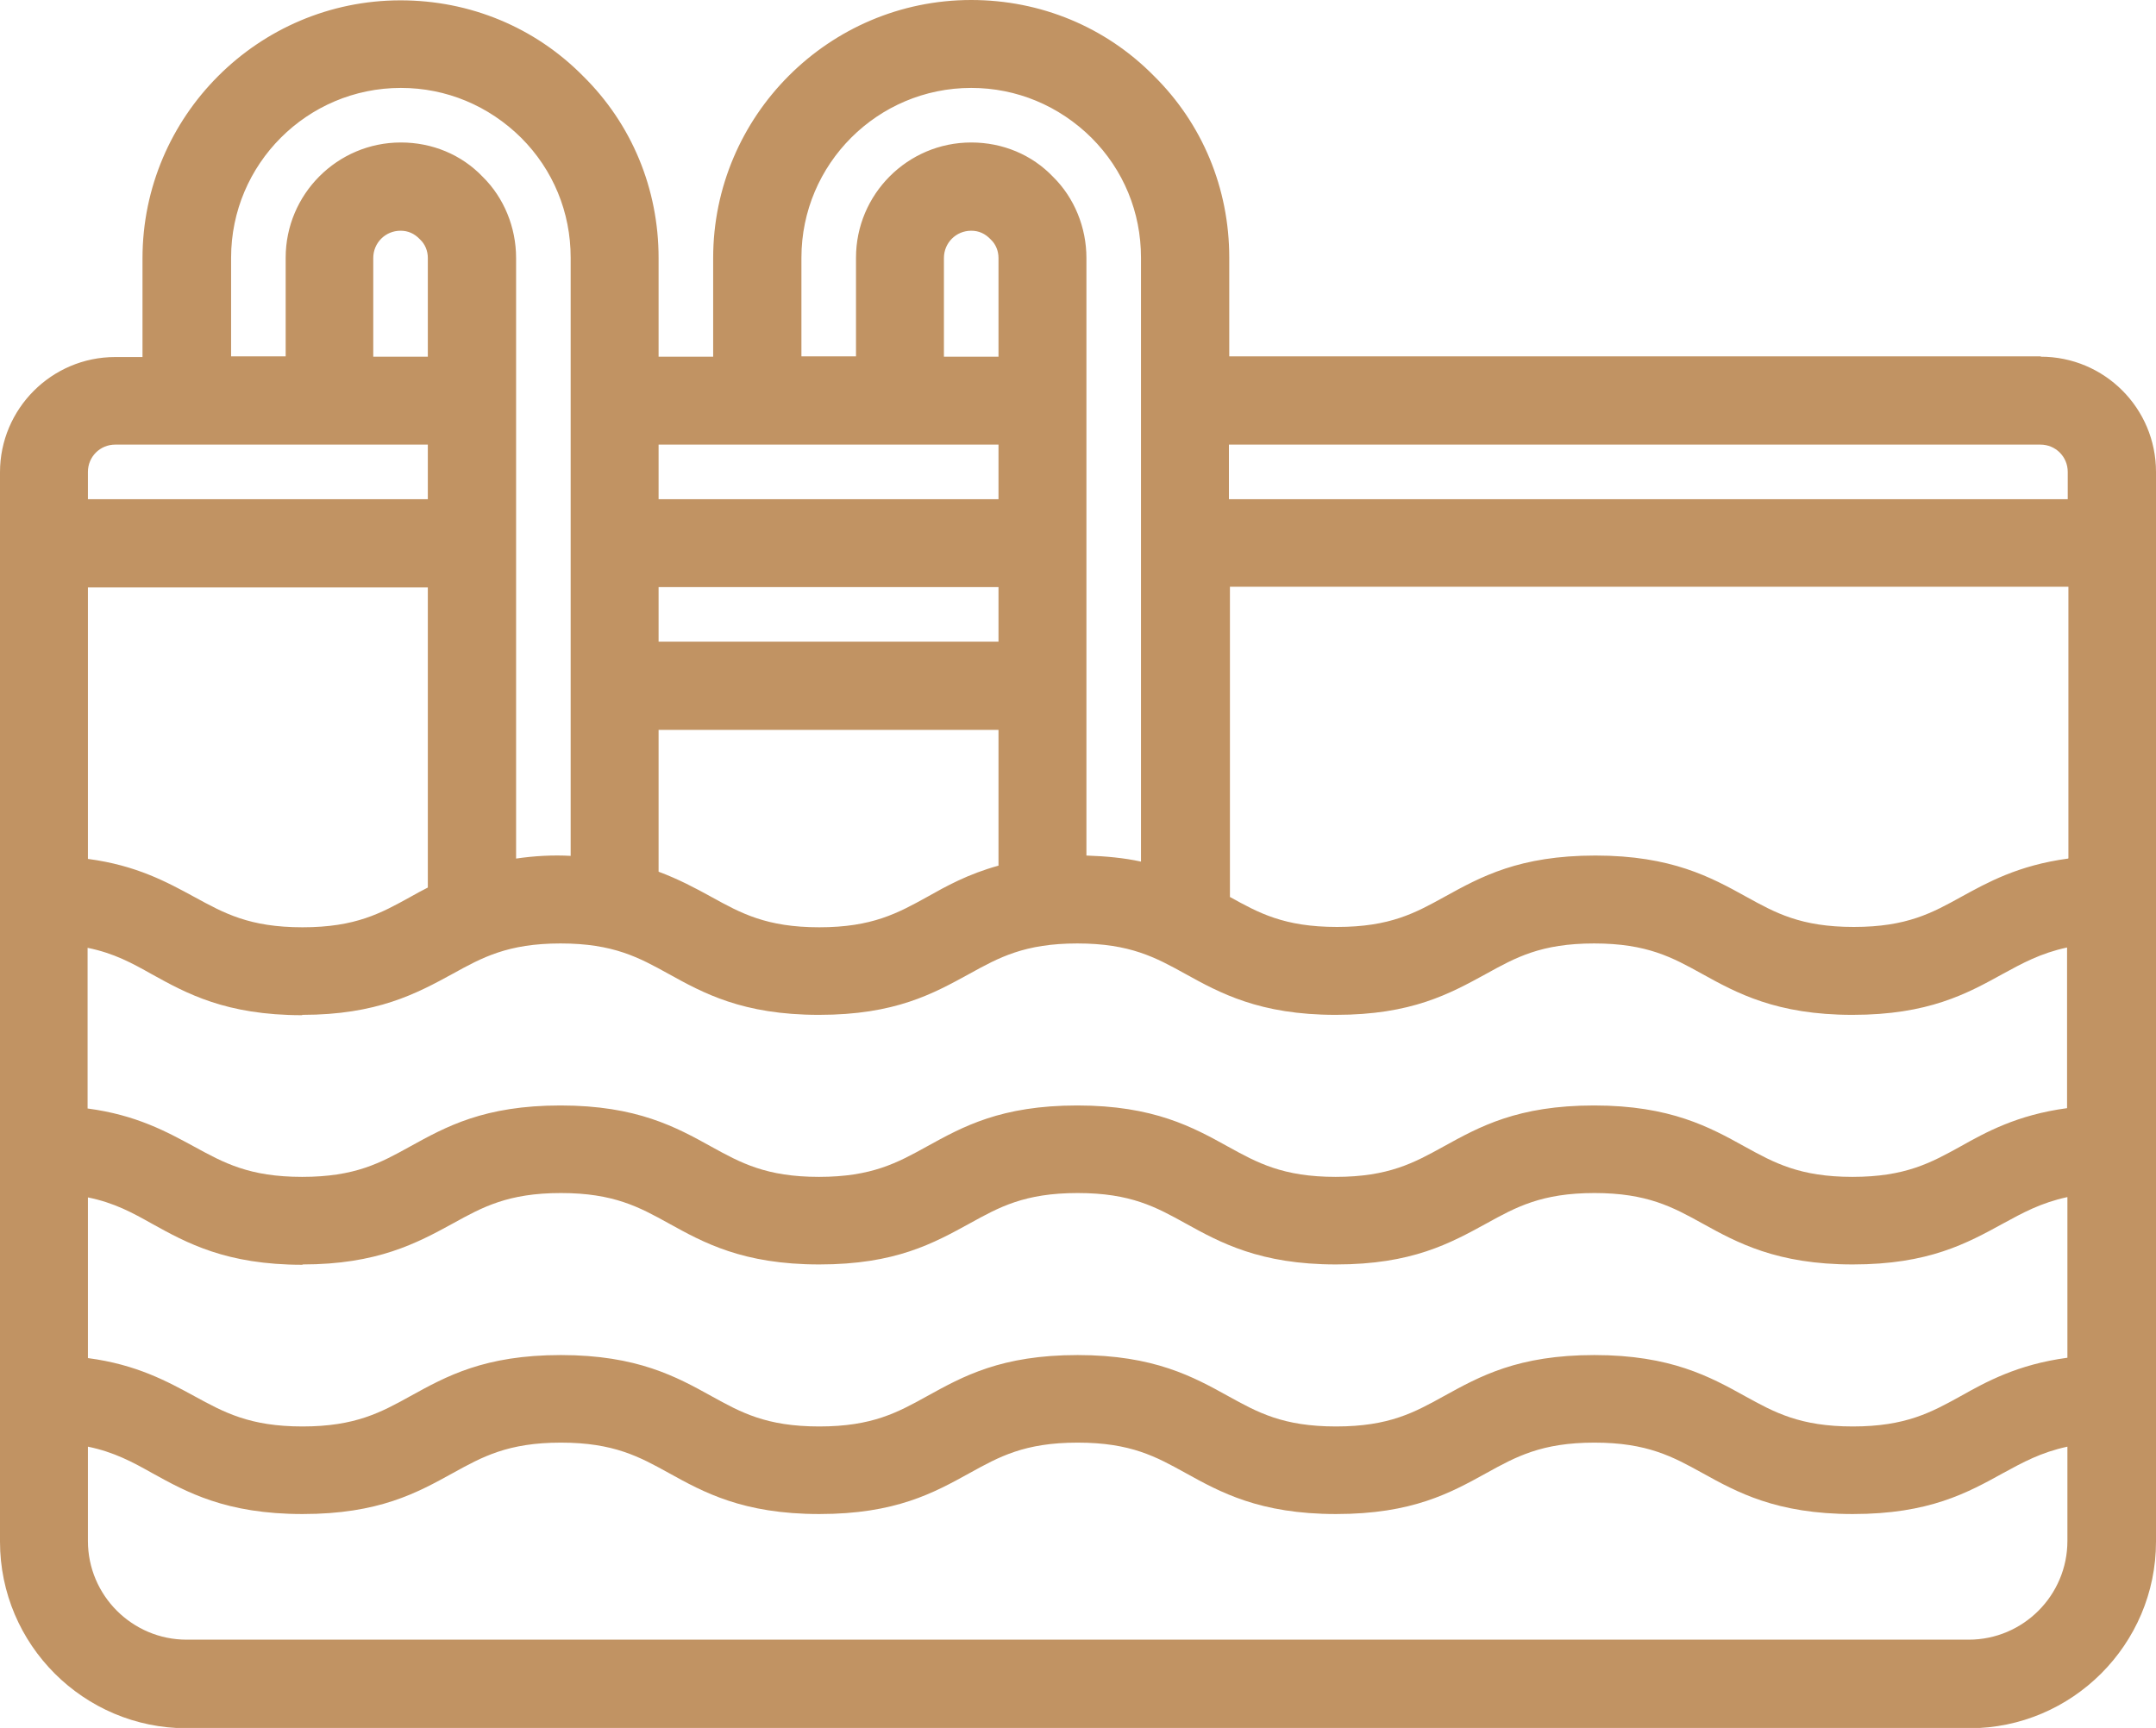 <?xml version="1.0" encoding="UTF-8"?> <svg xmlns="http://www.w3.org/2000/svg" id="Calque_2" viewBox="0 0 64 51.3"><defs><style>.cls-1{fill:#c19363;}</style></defs><g id="Calque_1-2"><path class="cls-1" d="M60.58,10.58h-24.09v-2.93c0-2.06-.8-3.98-2.24-5.4-1.43-1.45-3.36-2.25-5.42-2.25-4.22,0-7.66,3.44-7.66,7.66v2.93h-1.62v-2.93c0-2.06-.8-3.98-2.24-5.4-1.43-1.45-3.36-2.25-5.42-2.25-4.22,0-7.66,3.44-7.66,7.66v2.93h-.81c-1.89,0-3.42,1.54-3.42,3.42v31.75c0,3.06,2.49,5.54,5.54,5.54h52.92c3.05,0,5.54-2.49,5.54-5.54V14.01c0-1.89-1.53-3.42-3.42-3.42ZM2.61,14.82v-.81c0-.45.36-.81.81-.81h9.28v1.62H2.61ZM19.55,19.05v-1.62h10.09v1.62h-10.09ZM19.55,14.82v-1.62h10.09v1.62h-10.09ZM33.87,25.58c-.5-.11-1.04-.16-1.62-.18V7.66c0-.91-.36-1.79-.99-2.41-.63-.66-1.5-1.02-2.43-1.02-1.89,0-3.42,1.54-3.42,3.42v2.93h-1.62v-2.93c0-2.78,2.26-5.04,5.04-5.04,1.35,0,2.61.53,3.57,1.48.95.95,1.47,2.21,1.47,3.56v17.92ZM28.02,7.66c0-.45.36-.81.81-.81.22,0,.41.08.58.26.15.14.23.34.23.55v2.93h-1.62v-2.93ZM12.7,26.35c-.18.09-.36.19-.52.28-.87.48-1.62.9-3.2.9s-2.33-.42-3.21-.9c-.81-.44-1.72-.94-3.16-1.13v-8.06h10.09v8.92ZM8.97,30.13c2.22,0,3.39-.63,4.47-1.22.87-.48,1.63-.9,3.2-.9s2.33.42,3.2.9h0c1.03.57,2.2,1.22,4.47,1.22s3.39-.63,4.47-1.22c.87-.48,1.63-.9,3.2-.9s2.33.42,3.2.9c1.03.57,2.21,1.22,4.47,1.22s3.39-.63,4.47-1.22c.87-.48,1.62-.9,3.2-.9s2.33.42,3.2.9c1.03.57,2.21,1.22,4.47,1.22s3.4-.63,4.47-1.22c.57-.31,1.11-.61,1.9-.78v4.77c-1.49.2-2.42.72-3.17,1.14-.87.48-1.63.9-3.2.9s-2.33-.42-3.2-.9c-1.03-.57-2.2-1.22-4.47-1.22s-3.4.63-4.47,1.22c-.87.48-1.63.9-3.2.9s-2.33-.42-3.2-.9c-1.03-.57-2.2-1.22-4.47-1.22s-3.4.63-4.47,1.22c-.87.48-1.63.9-3.2.9s-2.33-.42-3.2-.9c-1.03-.57-2.2-1.22-4.47-1.22s-3.4.63-4.47,1.22c-.87.48-1.62.9-3.2.9s-2.33-.42-3.21-.9c-.81-.44-1.72-.94-3.16-1.13v-4.77c.79.16,1.33.46,1.9.78,1.03.57,2.2,1.22,4.47,1.22ZM8.98,37.54c2.22,0,3.39-.63,4.47-1.22.87-.48,1.63-.9,3.2-.9s2.33.42,3.2.9c1.03.57,2.2,1.22,4.47,1.22s3.39-.63,4.47-1.22c.87-.48,1.62-.9,3.2-.9s2.33.42,3.2.9c1.03.57,2.21,1.22,4.47,1.22s3.39-.63,4.47-1.22c.87-.48,1.63-.9,3.2-.9s2.33.42,3.2.9c1.03.57,2.21,1.22,4.47,1.22s3.39-.63,4.47-1.22c.57-.31,1.11-.61,1.9-.78v4.77c-1.49.2-2.42.72-3.17,1.14-.87.48-1.63.9-3.2.9s-2.33-.42-3.2-.9c-1.03-.57-2.2-1.22-4.47-1.22s-3.4.63-4.47,1.22c-.87.48-1.62.9-3.2.9s-2.33-.42-3.2-.9c-1.03-.57-2.2-1.22-4.47-1.22s-3.4.63-4.47,1.22c-.87.48-1.62.9-3.2.9s-2.33-.42-3.2-.9c-1.03-.57-2.2-1.22-4.47-1.22s-3.4.63-4.47,1.22c-.87.48-1.63.9-3.2.9s-2.33-.42-3.21-.9c-.81-.44-1.72-.94-3.16-1.13v-4.77c.79.16,1.33.46,1.9.78,1.03.57,2.2,1.22,4.47,1.22ZM61.39,25.49c-1.49.2-2.41.72-3.16,1.13-.87.48-1.62.9-3.2.9s-2.33-.42-3.2-.9c-1.03-.57-2.21-1.22-4.47-1.22s-3.4.63-4.47,1.22c-.87.48-1.62.9-3.2.9s-2.33-.42-3.18-.89v-9.21h24.89v8.06ZM2.61,42.95c.78.16,1.33.46,1.9.78,1.03.57,2.2,1.22,4.47,1.22s3.4-.63,4.47-1.22c.87-.48,1.63-.9,3.2-.9s2.33.42,3.2.9c1.03.57,2.2,1.22,4.47,1.22s3.4-.63,4.47-1.22c.87-.48,1.62-.9,3.2-.9s2.33.42,3.2.9c1.03.57,2.2,1.22,4.47,1.22s3.4-.63,4.47-1.22c.87-.48,1.63-.9,3.2-.9s2.33.42,3.2.9c1.03.57,2.2,1.22,4.47,1.22s3.4-.63,4.47-1.22c.57-.31,1.11-.61,1.9-.78v2.8c0,1.61-1.31,2.93-2.93,2.93H5.54c-1.61,0-2.93-1.31-2.93-2.93v-2.81ZM29.64,25.7c-.91.25-1.57.62-2.12.93-.87.48-1.63.9-3.2.9s-2.33-.42-3.2-.9c-.49-.27-.98-.53-1.57-.75v-4.21s10.09,0,10.09,0v4.04ZM11.08,7.66c0-.45.36-.81.81-.81.22,0,.41.08.58.26.15.14.23.34.23.55v2.93h-1.62v-2.93ZM16.94,25.41c-.52-.03-1.08,0-1.62.08V7.66c0-.91-.36-1.79-.99-2.41-.63-.66-1.5-1.02-2.43-1.02-1.89,0-3.42,1.54-3.42,3.42v2.93h-1.62v-2.93c0-2.78,2.26-5.04,5.04-5.04,1.35,0,2.61.53,3.57,1.48.95.95,1.47,2.21,1.47,3.56v17.76ZM36.48,14.82v-1.62h24.09c.45,0,.81.36.81.81v.81h-24.91Z"></path></g></svg> 